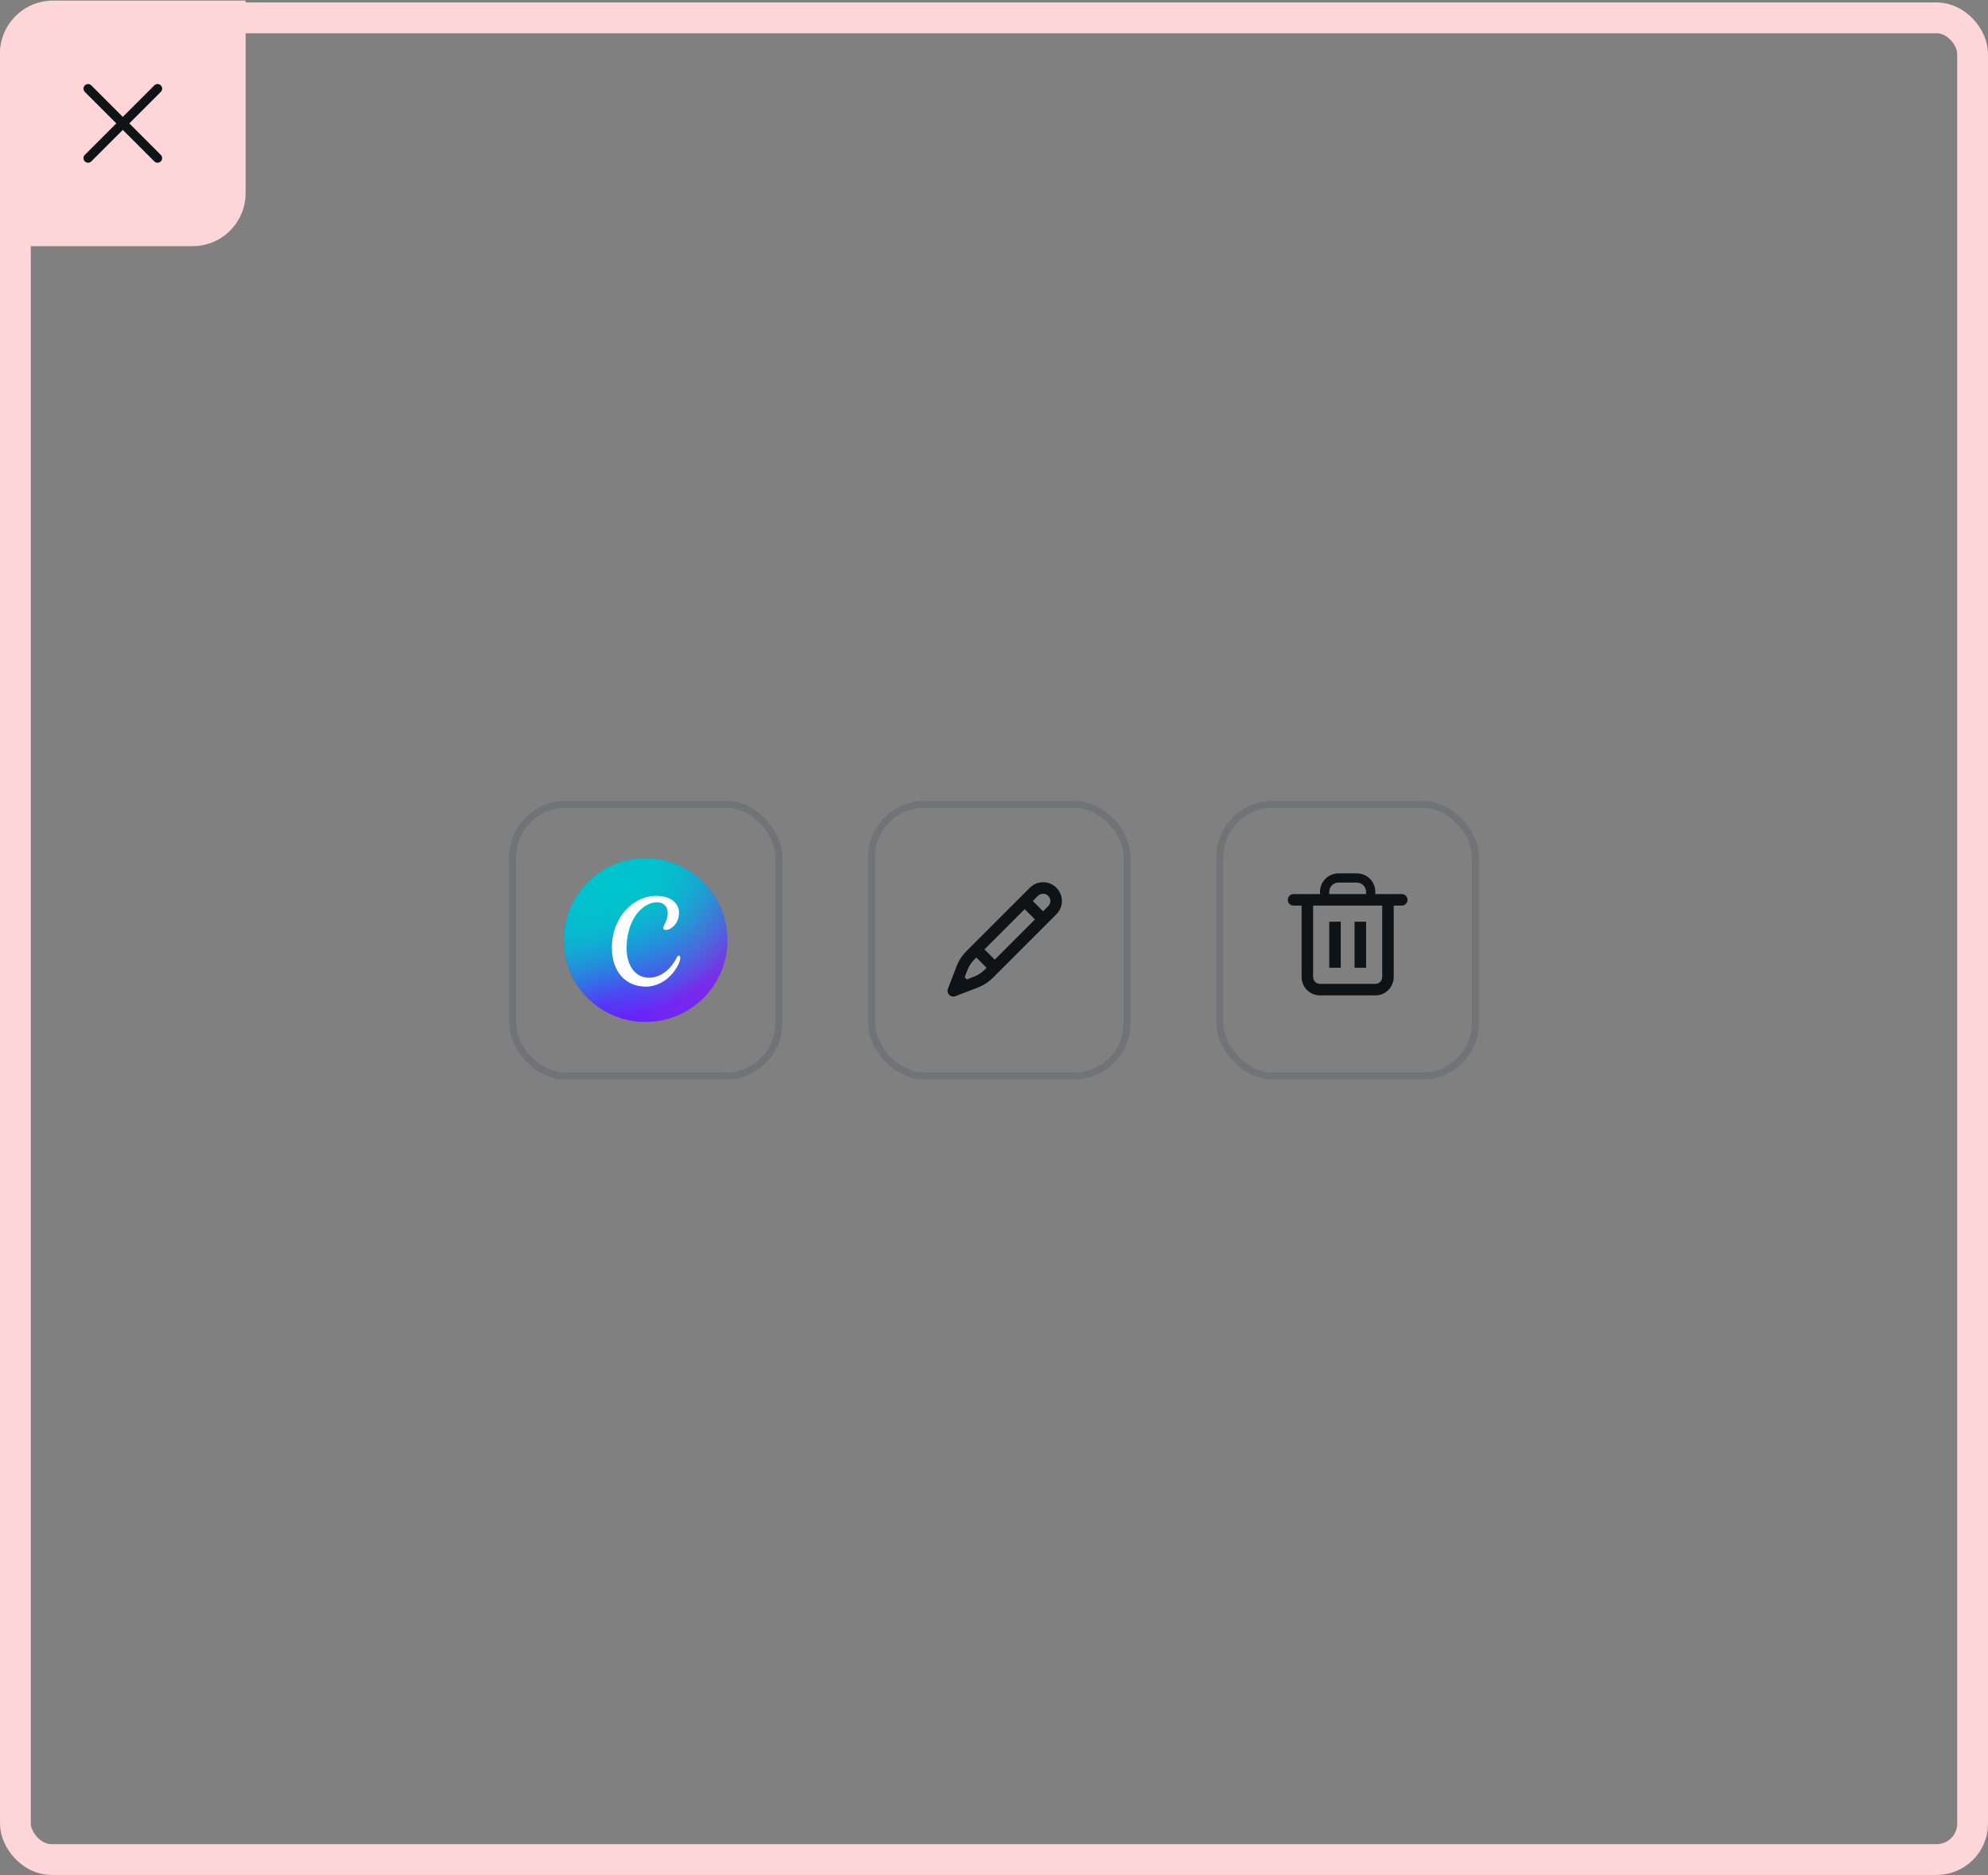 <svg width="371" height="350" viewBox="0 0 371 350" fill="none" xmlns="http://www.w3.org/2000/svg">
<rect x="0" y="0" width="371" height="350" fill="#808080" stroke="none"/>
<rect x="2.872" y="3.33" width="365.255" height="343.714" rx="6.702" stroke="#FFD6D8" stroke-width="5.745"/>
<path d="M0 10.008C0 4.54 4.432 0.108 9.9 0.108H45.837V36.045C45.837 41.513 41.405 45.946 35.938 45.946H0V10.008Z" fill="#FFD6D8"/>
<path d="M24.134 23.027L30.009 28.902C30.344 29.237 30.344 29.781 30.009 30.117C29.673 30.453 29.129 30.453 28.793 30.117L22.919 24.242L17.044 30.117C16.709 30.453 16.164 30.453 15.829 30.117C15.493 29.781 15.493 29.237 15.829 28.902L21.703 23.027L15.828 17.152C15.493 16.817 15.493 16.272 15.828 15.937C16.164 15.601 16.708 15.601 17.044 15.937L22.919 21.812L28.794 15.937C29.129 15.601 29.673 15.601 30.009 15.937C30.345 16.272 30.345 16.817 30.009 17.152L24.134 23.027Z" fill="#0E1318"/>
<rect x="95.657" y="150.115" width="49.686" height="50.686" rx="9.855" stroke="#35475A" stroke-opacity="0.2" stroke-width="1.314"/>
<path d="M105.238 175.458C105.238 183.887 112.071 190.72 120.5 190.72C128.929 190.72 135.762 183.887 135.762 175.458C135.762 167.029 128.929 160.196 120.5 160.196C112.071 160.196 105.238 167.029 105.238 175.458Z" fill="#7D2AE7"/>
<path d="M105.238 175.458C105.238 183.887 112.071 190.72 120.5 190.72C128.929 190.72 135.762 183.887 135.762 175.458C135.762 167.029 128.929 160.196 120.5 160.196C112.071 160.196 105.238 167.029 105.238 175.458Z" fill="url(#paint0_radial_477_45273)"/>
<path d="M105.238 175.458C105.238 183.887 112.071 190.72 120.5 190.72C128.929 190.72 135.762 183.887 135.762 175.458C135.762 167.029 128.929 160.196 120.5 160.196C112.071 160.196 105.238 167.029 105.238 175.458Z" fill="url(#paint1_radial_477_45273)"/>
<path d="M105.238 175.458C105.238 183.887 112.071 190.72 120.5 190.72C128.929 190.72 135.762 183.887 135.762 175.458C135.762 167.029 128.929 160.196 120.5 160.196C112.071 160.196 105.238 167.029 105.238 175.458Z" fill="url(#paint2_radial_477_45273)"/>
<path d="M105.238 175.458C105.238 183.887 112.071 190.72 120.5 190.72C128.929 190.72 135.762 183.887 135.762 175.458C135.762 167.029 128.929 160.196 120.5 160.196C112.071 160.196 105.238 167.029 105.238 175.458Z" fill="url(#paint3_radial_477_45273)"/>
<path d="M105.238 175.458C105.238 183.887 112.071 190.72 120.5 190.72C128.929 190.72 135.762 183.887 135.762 175.458C135.762 167.029 128.929 160.196 120.5 160.196C112.071 160.196 105.238 167.029 105.238 175.458Z" fill="url(#paint4_radial_477_45273)"/>
<path d="M126.647 178.333C126.539 178.333 126.445 178.424 126.346 178.622C125.235 180.876 123.315 182.471 121.093 182.471C118.525 182.471 116.934 180.152 116.934 176.949C116.934 171.522 119.957 168.385 122.613 168.385C123.854 168.385 124.612 169.164 124.612 170.405C124.612 171.878 123.775 172.658 123.775 173.178C123.775 173.411 123.92 173.552 124.207 173.552C125.363 173.552 126.719 172.224 126.719 170.348C126.719 168.53 125.136 167.193 122.481 167.193C118.092 167.193 114.191 171.262 114.191 176.892C114.191 181.249 116.68 184.129 120.519 184.129C124.595 184.129 126.951 180.074 126.951 178.758C126.951 178.467 126.802 178.333 126.647 178.333Z" fill="white"/>
<rect x="162.657" y="150.115" width="47.686" height="50.686" rx="9.855" stroke="#35475A" stroke-opacity="0.2" stroke-width="1.314"/>
<path fill-rule="evenodd" clip-rule="evenodd" d="M197.143 165.675C195.774 164.306 193.555 164.306 192.186 165.675L180.326 177.535C179.54 178.321 178.927 179.264 178.528 180.302L176.903 184.527C176.75 184.923 176.846 185.372 177.146 185.672C177.446 185.972 177.895 186.068 178.291 185.915L182.516 184.29C183.554 183.891 184.497 183.278 185.283 182.492L197.143 170.632C198.512 169.263 198.512 167.043 197.143 165.675ZM193.705 167.194C194.235 166.664 195.094 166.664 195.624 167.194C196.154 167.724 196.154 168.583 195.624 169.112L194.664 170.072L192.746 168.154L193.705 167.194ZM191.226 169.673L183.722 177.178L185.64 179.096L193.145 171.591L191.226 169.673ZM181.845 179.054L182.202 178.697L184.121 180.616L183.764 180.972C183.19 181.546 182.502 181.994 181.744 182.285L180.435 182.789L180.029 182.383L180.533 181.074C180.824 180.316 181.271 179.628 181.845 179.054Z" fill="#0E1318"/>
<rect x="227.657" y="150.115" width="47.686" height="50.686" rx="9.855" stroke="#35475A" stroke-opacity="0.2" stroke-width="1.314"/>
<path d="M246.343 166.864V166.434C246.343 165.522 246.706 164.648 247.35 164.003C247.995 163.358 248.869 162.996 249.781 162.996H253.219C254.131 162.996 255.005 163.358 255.65 164.003C256.295 164.648 256.657 165.522 256.657 166.434V166.864H261.599C261.884 166.864 262.157 166.977 262.358 167.178C262.56 167.38 262.673 167.653 262.673 167.938C262.673 168.223 262.56 168.496 262.358 168.698C262.157 168.899 261.884 169.012 261.599 169.012H260.095V182.334C260.095 183.245 259.732 184.12 259.088 184.765C258.443 185.409 257.569 185.772 256.657 185.772H246.343C245.432 185.772 244.557 185.409 243.912 184.765C243.268 184.12 242.906 183.245 242.906 182.334V169.012H241.401C241.117 169.012 240.843 168.899 240.642 168.698C240.44 168.496 240.327 168.223 240.327 167.938C240.327 167.653 240.44 167.38 240.642 167.178C240.843 166.977 241.117 166.864 241.401 166.864H246.343ZM245.054 169.012V182.334C245.054 183.045 245.632 183.623 246.343 183.623H256.657C256.999 183.623 257.327 183.487 257.568 183.245C257.81 183.004 257.946 182.676 257.946 182.334V169.012H245.054ZM248.062 166.864H254.938V166.434C254.938 165.978 254.757 165.541 254.434 165.218C254.112 164.896 253.675 164.715 253.219 164.715H249.781C249.325 164.715 248.888 164.896 248.566 165.218C248.243 165.541 248.062 165.978 248.062 166.434V166.864ZM248.062 172.02H250.211V180.615H248.062V172.02ZM252.789 172.02H254.938V180.615H252.789V172.02Z" fill="#0E1318"/>
<defs>
<radialGradient id="paint0_radial_477_45273" cx="0" cy="0" r="1" gradientUnits="userSpaceOnUse" gradientTransform="translate(111.134 187.25) rotate(-49.416) scale(23.608)">
<stop stop-color="#6420FF"/>
<stop offset="1" stop-color="#6420FF" stop-opacity="0"/>
</radialGradient>
<radialGradient id="paint1_radial_477_45273" cx="0" cy="0" r="1" gradientUnits="userSpaceOnUse" gradientTransform="translate(113.319 163.666) rotate(54.703) scale(26.622)">
<stop stop-color="#00C4CC"/>
<stop offset="1" stop-color="#00C4CC" stop-opacity="0"/>
</radialGradient>
<radialGradient id="paint2_radial_477_45273" cx="0" cy="0" r="1" gradientUnits="userSpaceOnUse" gradientTransform="translate(111.134 187.25) rotate(-45.195) scale(23.322 10.726)">
<stop stop-color="#6420FF"/>
<stop offset="1" stop-color="#6420FF" stop-opacity="0"/>
</radialGradient>
<radialGradient id="paint3_radial_477_45273" cx="0" cy="0" r="1" gradientUnits="userSpaceOnUse" gradientTransform="translate(117.721 164.309) rotate(66.52) scale(24.031 40.257)">
<stop stop-color="#00C4CC" stop-opacity="0.726"/>
<stop offset="0" stop-color="#00C4CC"/>
<stop offset="1" stop-color="#00C4CC" stop-opacity="0"/>
</radialGradient>
<radialGradient id="paint4_radial_477_45273" cx="0" cy="0" r="1" gradientUnits="userSpaceOnUse" gradientTransform="translate(106.371 161.061) rotate(48.852) scale(25.731 43.105)">
<stop stop-color="#00C4CC" stop-opacity="0.726"/>
<stop offset="0" stop-color="#00C4CC"/>
<stop offset="1" stop-color="#00C4CC" stop-opacity="0"/>
</radialGradient>
</defs>
</svg>
